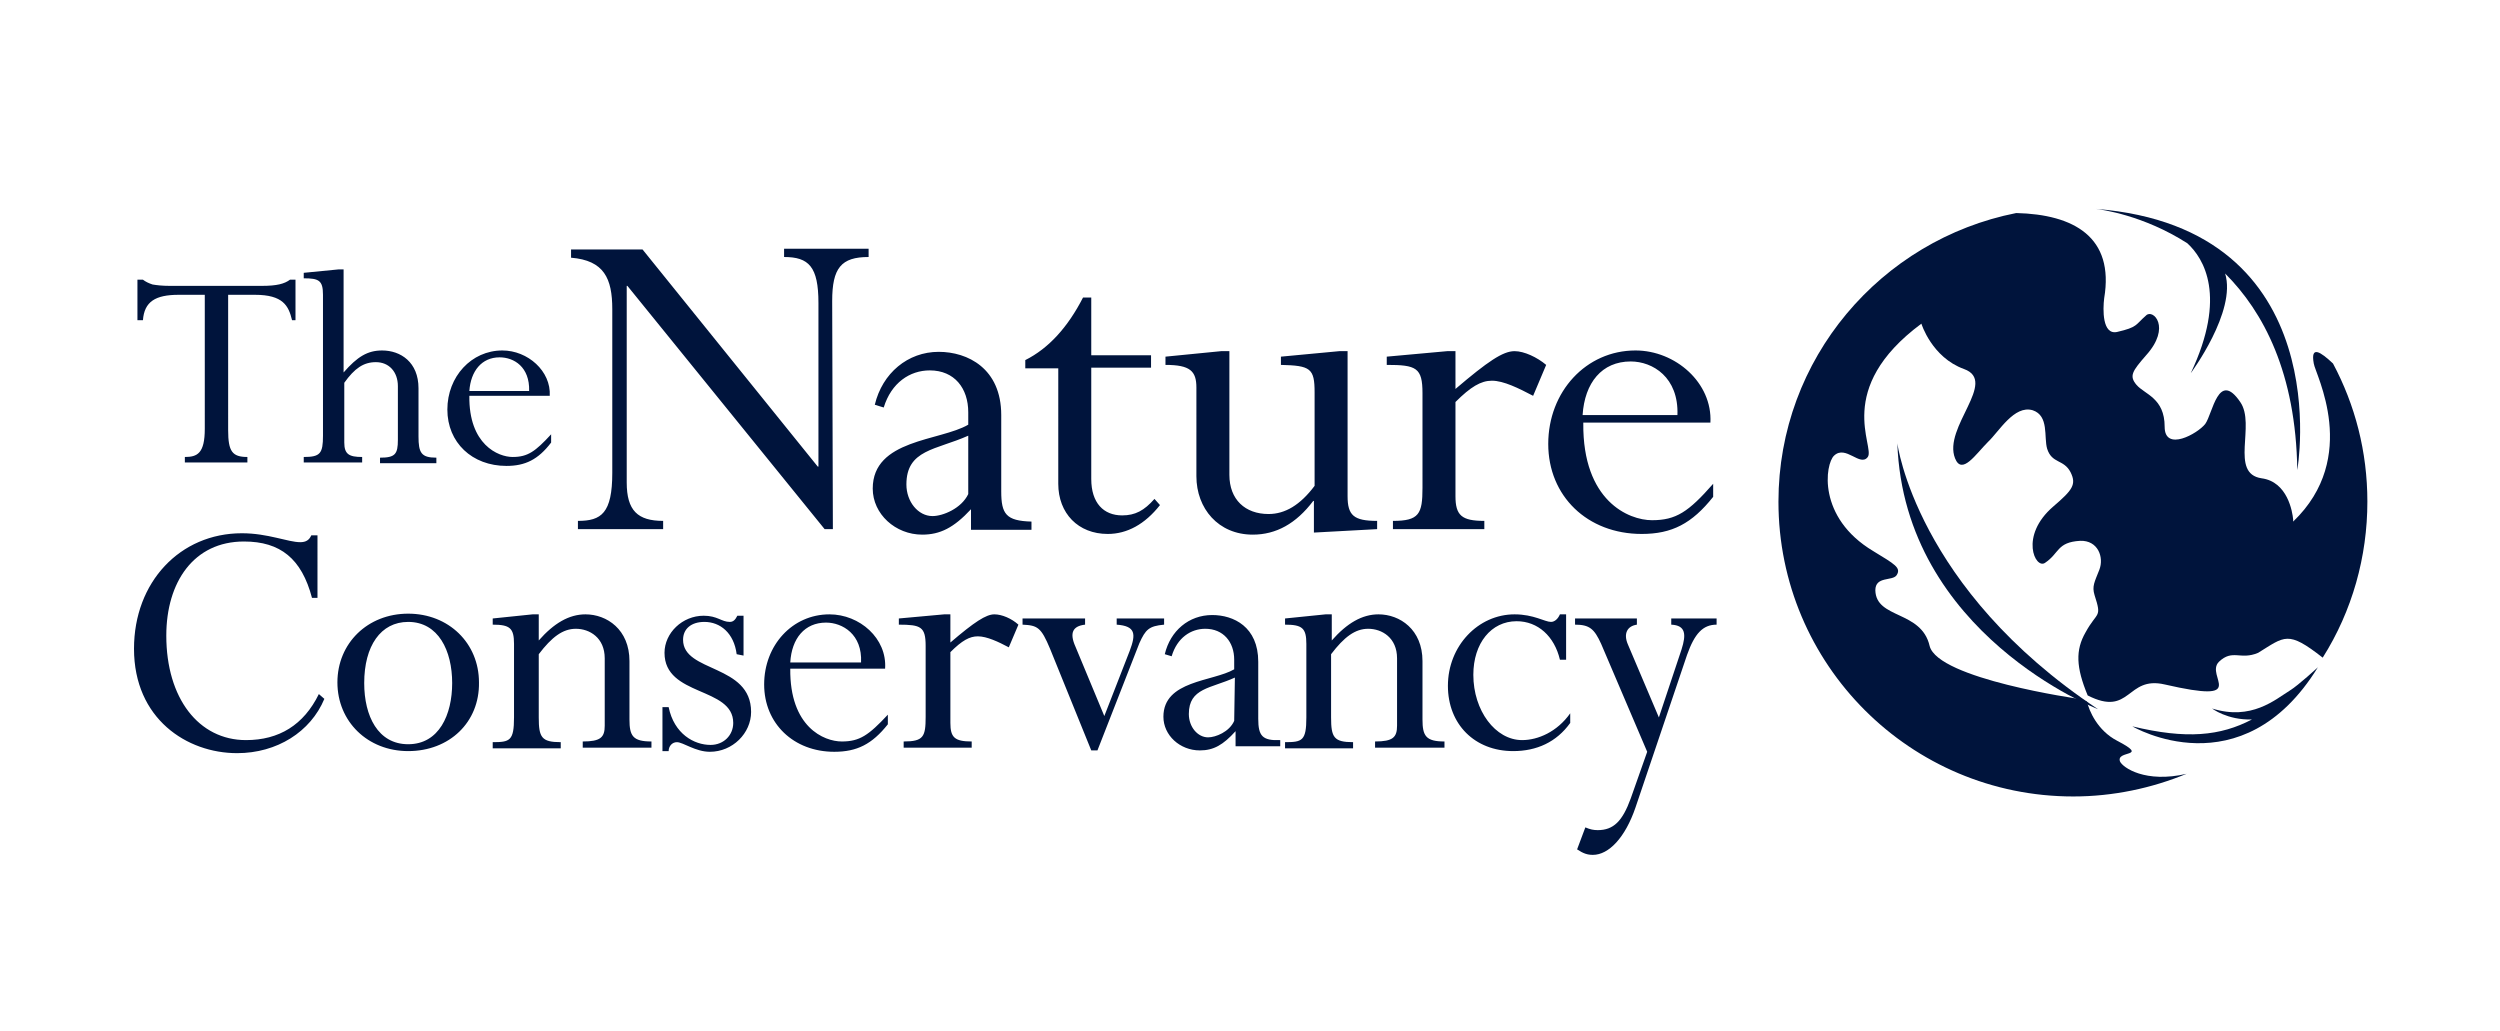 <svg xmlns="http://www.w3.org/2000/svg" xmlns:xlink="http://www.w3.org/1999/xlink" id="Capa_1" x="0px" y="0px" viewBox="0 0 363.8 150" style="enable-background:new 0 0 363.8 150;" xml:space="preserve"><style type="text/css">	.st0{fill-rule:evenodd;clip-rule:evenodd;fill:#00143C;}</style><path class="st0" d="M302.8,101.8c-0.2,0-0.3-0.1-0.3-0.1c0,0-20.5-2.9-21.7-7.7c-1.2-5.2-7.8-3.9-7.9-8.1c0-2.1,2.5-1.3,3.1-2.2 c0.7-1.1-0.3-1.6-3.4-3.5c-8.2-4.9-7-12.7-5.7-13.9c1.7-1.6,3.8,1.7,4.9,0.2c1.1-1.5-5-9.9,7.8-19.4c0,0,1.5,4.9,6.2,6.6 c5,1.8-3.1,8.5-1.3,13c1,2.5,3-0.6,4.8-2.4c1.6-1.5,3.8-5.4,6.5-4.6c2.4,0.8,1.6,3.9,2.1,5.6c0.7,2.2,2.4,1.5,3.4,3.4 c0.9,1.8,0.3,2.6-2.5,5c-5,4.3-2.6,9.2-1.2,8.2c2.1-1.4,1.7-3,5.1-3.2c2.6-0.1,3.5,2.4,2.8,4.2c-0.7,1.8-1.1,2.4-0.7,3.7 c1.1,3.4,0.4,2.3-1.3,5.4c-1.5,2.6-1.4,5.1,0.3,9.2c6.3,3.2,5.6-2.9,11.2-1.6c12.6,2.9,5.8-1.2,7.9-3.3c2-1.9,3.1-0.2,5.7-1.3 c3.9-2.4,4.3-3.3,9.4,0.7c4.3-6.8,6.5-14.7,6.5-22.7c0-7.3-1.8-14.1-5-20.1c-1.8-1.7-3.3-2.7-2.8,0c0.2,1.5,6.8,13.6-3,23l0-0.3 c-0.1-1.1-0.8-5.5-4.6-6c-4.7-0.7-0.8-7.8-3.1-11.1c-3.2-4.7-4,1.7-5.1,3.2c-1.1,1.4-5.9,4.1-5.9,0.4c0-4.2-2.9-4.7-4.1-6.1 c-1.1-1.3-0.6-2,1.4-4.3c3.7-4.1,1-6.8,0-5.8c-1.6,1.4-1.2,1.7-4.2,2.4c-2.2,0.5-2.1-3.3-1.9-4.9c1.5-8.9-4.4-12.2-12.8-12.4 c-19.7,3.9-34.6,21.2-34.6,42c0,23.7,19.2,42.9,42.9,42.9c5.8,0,11.4-1.2,16.5-3.3c-6,1.4-9.3-0.9-9.7-1.8c-0.6-1.7,4.4-0.5-0.4-3 c-2.9-1.5-4.1-4.4-4.4-5.7L302.8,101.8"></path><path class="st0" d="M305.3,103.2c0,0-28.2-10.9-29.2-38.7C276.1,64.5,278.8,85.6,305.3,103.2 M305,30.4c0.8,0.1,6.9,0.9,13.3,5 c2.4,2.2,5.8,7.7,0.5,18.9c0,0,6.7-9,5-14.5c5.6,5.6,10.3,14.5,10.5,28.6C334.3,68.5,340.5,33.2,305,30.4 M333.2,100.5 c-2.1,1.3-5.6,4.4-11.3,2.6c0,0,2.2,1.7,5.8,1.6c-4.6,2.4-9.5,2.9-17.4,1c0,0,15.9,9.4,27-8.6C337.3,97.1,334.5,99.7,333.2,100.5"></path><path class="st0" d="M33.2,62.6c0,3.1,0.6,3.9,2.8,3.9v0.8h-9.1v-0.8c1.8,0,2.9-0.5,2.9-4.1V42.9H26c-3.4,0-5,1-5.2,3.7H20v-5.9h0.8 c0.4,0.3,0.8,0.5,1.4,0.7c0.6,0.1,1.4,0.2,2.5,0.2h13.4c2.2,0,3.3-0.3,4.1-0.9H43v5.9h-0.5c-0.5-2.1-1.3-3.7-5.4-3.7h-3.9V62.6z  M60.9,63.5c0,2.4,0.4,3.1,2.6,3.1v0.8h-8.2v-0.8c2.2,0,2.6-0.5,2.6-2.6v-7.8c0-2.1-1.3-3.5-3.2-3.5c-1.8,0-3.1,0.9-4.6,3v8.7 c0,1.7,0.7,2.1,2.6,2.1v0.8h-8.5v-0.8c2.4,0,2.8-0.5,2.8-3.1V42.9c0-2.1-0.6-2.4-2.8-2.4v-0.8l5.1-0.5H50v15c2-2.3,3.5-3.2,5.6-3.2 c2.7,0,5.3,1.7,5.3,5.5L60.9,63.5 M77,56.9c0.1-3.5-2.2-4.9-4.3-4.9c-2.6,0-4.2,2-4.4,4.9H77z M68.3,57.6c-0.1,7.1,4.2,8.9,6.3,8.9 c2.2,0,3.3-0.8,5.6-3.3v1.2c-1.9,2.5-3.8,3.4-6.5,3.4c-5,0-8.6-3.4-8.6-8.2c0-4.8,3.5-8.6,8-8.6c3.7,0,7.1,3,6.9,6.6L68.3,57.6 L68.3,57.6z M121.2,77H120L91.3,41.6h-0.1v28.6c0,4.1,1.6,5.6,5.3,5.6V77H84.1v-1.2c3.4,0,5-1.1,5-7V45c0-4.5-1.2-7.1-6-7.5v-1.2 h10.4L119,67.9h0.1V44.1c0-5.3-1.4-6.7-5-6.7v-1.2h12.3v1.2c-4,0-5.3,1.6-5.3,6.4L121.2,77 M158.8,51.7h8.7v1.8h-8.7v16.2 c0,3.5,1.8,5.3,4.5,5.3c1.9,0,3.2-0.7,4.7-2.4l0.8,0.9c-2.2,2.8-4.8,4.2-7.6,4.2c-4.3,0-7.2-3-7.2-7.3V53.6h-4.8v-1.2 c3.4-1.7,6.2-4.8,8.4-9.1h1.2L158.8,51.7 M196.1,72.2c0,2.8,0.9,3.6,4.3,3.6V77l-9.2,0.5v-4.6h-0.1c-2.5,3.3-5.4,4.9-8.8,4.9 c-5,0-8.2-3.8-8.2-8.5V56.4c0-2.4-0.9-3.3-4.5-3.3v-1.2l8.1-0.8h1.2v18c0,3.6,2.3,5.7,5.7,5.7c2.4,0,4.6-1.3,6.7-4.1V57.1 c0-3.5-0.6-3.9-4.9-4v-1.2l8.5-0.8h1.2L196.1,72.2 M211.8,72.2c0,2.8,0.9,3.6,4.2,3.6V77h-13.3v-1.2c3.8,0,4.3-1,4.3-4.8V57.2 c0-3.7-0.9-4.1-5.2-4.1v-1.2l8.8-0.8h1.2v5.5c4.7-4,6.9-5.5,8.6-5.5c1.4,0,3.3,0.9,4.6,2l-1.9,4.5c-2.1-1.1-4.3-2.2-6-2.2 c-1.6,0-3.1,0.9-5.3,3.1L211.8,72.2 M244.1,60.4c0.2-5.5-3.6-7.8-6.8-7.8c-4.2,0-6.7,3.1-7,7.8H244.1z M230.4,61.6 c-0.1,11.3,6.6,14.1,10,14.1c3.5,0,5.3-1.2,8.9-5.3v1.9c-3.1,3.9-6,5.4-10.4,5.4c-7.9,0-13.6-5.5-13.6-13.1 c0-7.6,5.5-13.6,12.7-13.6c5.8,0,11.2,4.7,10.9,10.5H230.4L230.4,61.6z M45.4,87c-1.5-5.7-4.6-8.2-9.9-8.2 c-7.3,0-11.3,5.9-11.3,13.7c0,9.1,4.7,15.2,11.6,15.2c4.8,0,8.4-2.2,10.6-6.7l0.8,0.7c-2,4.8-6.9,7.9-12.7,7.9c-7.3,0-15-5-15-15.2 c0-9.7,6.7-16.8,15.7-16.8c3.8,0,6.7,1.3,8.5,1.3c0.8,0,1.3-0.3,1.6-1h0.9V87L45.4,87 M59.4,90.5c-4,0-6.4,3.5-6.4,8.9 c0,4.8,2,8.9,6.4,8.9c4.5,0,6.4-4.3,6.4-8.9C65.8,94.7,63.8,90.5,59.4,90.5L59.4,90.5z M59.4,109.3c-5.9,0-10.3-4.3-10.3-10 c0-5.7,4.4-10,10.3-10s10.3,4.3,10.3,10C69.8,105.1,65.4,109.3,59.4,109.3L59.4,109.3z M91.6,104.7c0,2.4,0.5,3.2,3.2,3.2v0.9H84.8 v-0.9c2.6,0,3.2-0.6,3.2-2.3v-9.8c0-3-2.2-4.3-4.2-4.3c-1.9,0-3.5,1.2-5.4,3.7v9.2c0,2.9,0.4,3.6,3.2,3.6v0.9h-9.9v-0.9 c2.5,0,3.1-0.2,3.1-3.6V93.7c0-2.3-0.6-2.8-3.1-2.8V90l5.8-0.6h0.9v3.8c2.2-2.5,4.4-3.8,6.8-3.8c3.1,0,6.4,2.2,6.4,6.8L91.6,104.7  M107.2,95.2c-0.4-3.1-2.4-4.7-4.7-4.7c-1.9,0-3.1,1-3.1,2.6c0,4.8,9.9,3.5,9.9,10.5c0,3.1-2.7,5.8-6,5.8c-2.1,0-3.9-1.4-4.8-1.4 c-0.7,0-1.2,0.6-1.2,1.3h-0.9v-6.4h0.9c0.8,3.9,3.7,5.5,6.1,5.5c1.9,0,3.3-1.4,3.3-3.2c0-5.3-10-3.8-10-10.2c0-2.9,2.6-5.4,5.7-5.4 c2,0,2.6,0.9,3.8,0.9c0.5,0,0.8-0.3,1.1-0.9h0.9v5.8L107.2,95.2 M125.3,96.4c0.2-4.1-2.7-5.8-5.1-5.8c-3.1,0-5,2.3-5.2,5.8H125.3z  M115,97.3c-0.1,8.5,4.9,10.6,7.5,10.6c2.6,0,3.9-0.9,6.7-3.9v1.4c-2.3,2.9-4.5,4-7.8,4c-5.9,0-10.2-4.1-10.2-9.8 c0-5.7,4.1-10.2,9.5-10.2c4.4,0,8.4,3.5,8.1,7.9L115,97.3L115,97.3z M138.3,105.2c0,2.1,0.6,2.7,3.1,2.7v0.9h-9.9v-0.9 c2.9,0,3.2-0.7,3.2-3.6V94c0-2.8-0.7-3.1-3.9-3.1V90l6.6-0.6h0.9v4.1c3.5-3,5.2-4.1,6.4-4.1c1.1,0,2.5,0.6,3.5,1.5l-1.4,3.3 c-1.5-0.8-3.2-1.6-4.5-1.6c-1.2,0-2.3,0.6-4,2.3L138.3,105.2 M160.7,104.2l3.7-9.5c0.9-2.4,0.9-3.6-1.9-3.8V90h6.9v0.9 c-2.2,0.2-2.7,0.7-3.6,2.7l-6.1,15.6h-0.9l-6-14.8c-1.3-3.1-1.8-3.4-4-3.5V90h9.1v0.9c-1.8,0.2-2.3,1.2-1.4,3.2L160.7,104.2  M207,104.7c0,2.4,0.5,3.2,3.2,3.2v0.9h-10.1v-0.9c2.6,0,3.2-0.6,3.2-2.3v-9.8c0-3-2.2-4.3-4.2-4.3c-1.9,0-3.5,1.2-5.4,3.7v9.2 c0,2.9,0.4,3.6,3.2,3.6v0.9H187v-0.9c2.5,0,3.1-0.2,3.1-3.6V93.7c0-2.3-0.6-2.8-3.1-2.8V90l5.9-0.6h0.9v3.8c2.2-2.5,4.4-3.8,6.8-3.8 c3.1,0,6.4,2.2,6.4,6.8L207,104.7 M227.9,96H227c-0.8-3.4-3.2-5.6-6.3-5.6c-3.7,0-6.3,3.2-6.3,7.8c0,5.2,3.2,9.5,7.1,9.5 c2.3,0,5.1-1.2,7-3.9v1.4c-2,2.8-4.9,4.1-8.3,4.1c-5.6,0-9.5-3.9-9.5-9.5c0-5.8,4.4-10.4,9.7-10.4c2.8,0,4.4,1.1,5.3,1.1 c0.5,0,1-0.4,1.3-1.1h0.9L227.9,96 M241.4,104.4l3.3-9.9c0.7-2.2,0.6-3.5-1.5-3.6V90h6.6v0.9c-2,0-3.2,1.3-4.3,4.4l-7.5,22.2 c-1.5,4.4-3.9,6.9-6.2,6.9c-0.8,0-1.4-0.2-2.3-0.8l1.2-3.2c0.7,0.3,1.2,0.4,1.8,0.4c2.3,0,3.6-1.3,4.8-4.6l2.4-6.8L233,93.7 c-1-2.2-1.7-2.8-3.8-2.8V90h9v0.9c-1.4,0.2-2,1.3-1.3,2.9L241.4,104.4 M140.9,71.9c-1,2.1-3.7,3.2-5.2,3.2c-2.1,0-3.8-2.1-3.8-4.6 c0-5.1,4.3-5,9-7.1L140.9,71.9L140.9,71.9z M145.7,71.5l0-11.1c0-6.8-4.9-9.2-9.1-9.2c-4.5,0-8.2,3.1-9.3,7.7l1.3,0.4 c1.1-3.6,3.8-5.4,6.7-5.4c3.6,0,5.6,2.6,5.6,6.1v1.8c-4.1,2.4-13.9,2.1-13.9,9.3c0,3.7,3.3,6.7,7.2,6.7c2.6,0,4.6-1,7.1-3.7l0,0v3 h8.8v-1.2C146.4,75.8,145.7,74.8,145.7,71.5L145.7,71.5z M179.6,104.9c-0.7,1.6-2.7,2.4-3.8,2.4c-1.5,0-2.8-1.5-2.8-3.4 c0-3.8,3.2-3.7,6.7-5.3L179.6,104.9L179.6,104.9z M183.1,104.6l0-8.3c0-5.1-3.6-6.8-6.7-6.8c-3.4,0-6.1,2.3-6.9,5.7l1,0.3 c0.8-2.7,2.8-4,4.9-4c2.6,0,4.2,1.9,4.2,4.5v1.4c-3.1,1.8-10.3,1.6-10.3,6.9c0,2.7,2.4,4.9,5.3,4.9c2,0,3.4-0.8,5.2-2.8l0,0v2.2h6.5 v-0.9C183.7,107.8,183.1,107.1,183.1,104.6L183.1,104.6z"></path></svg>